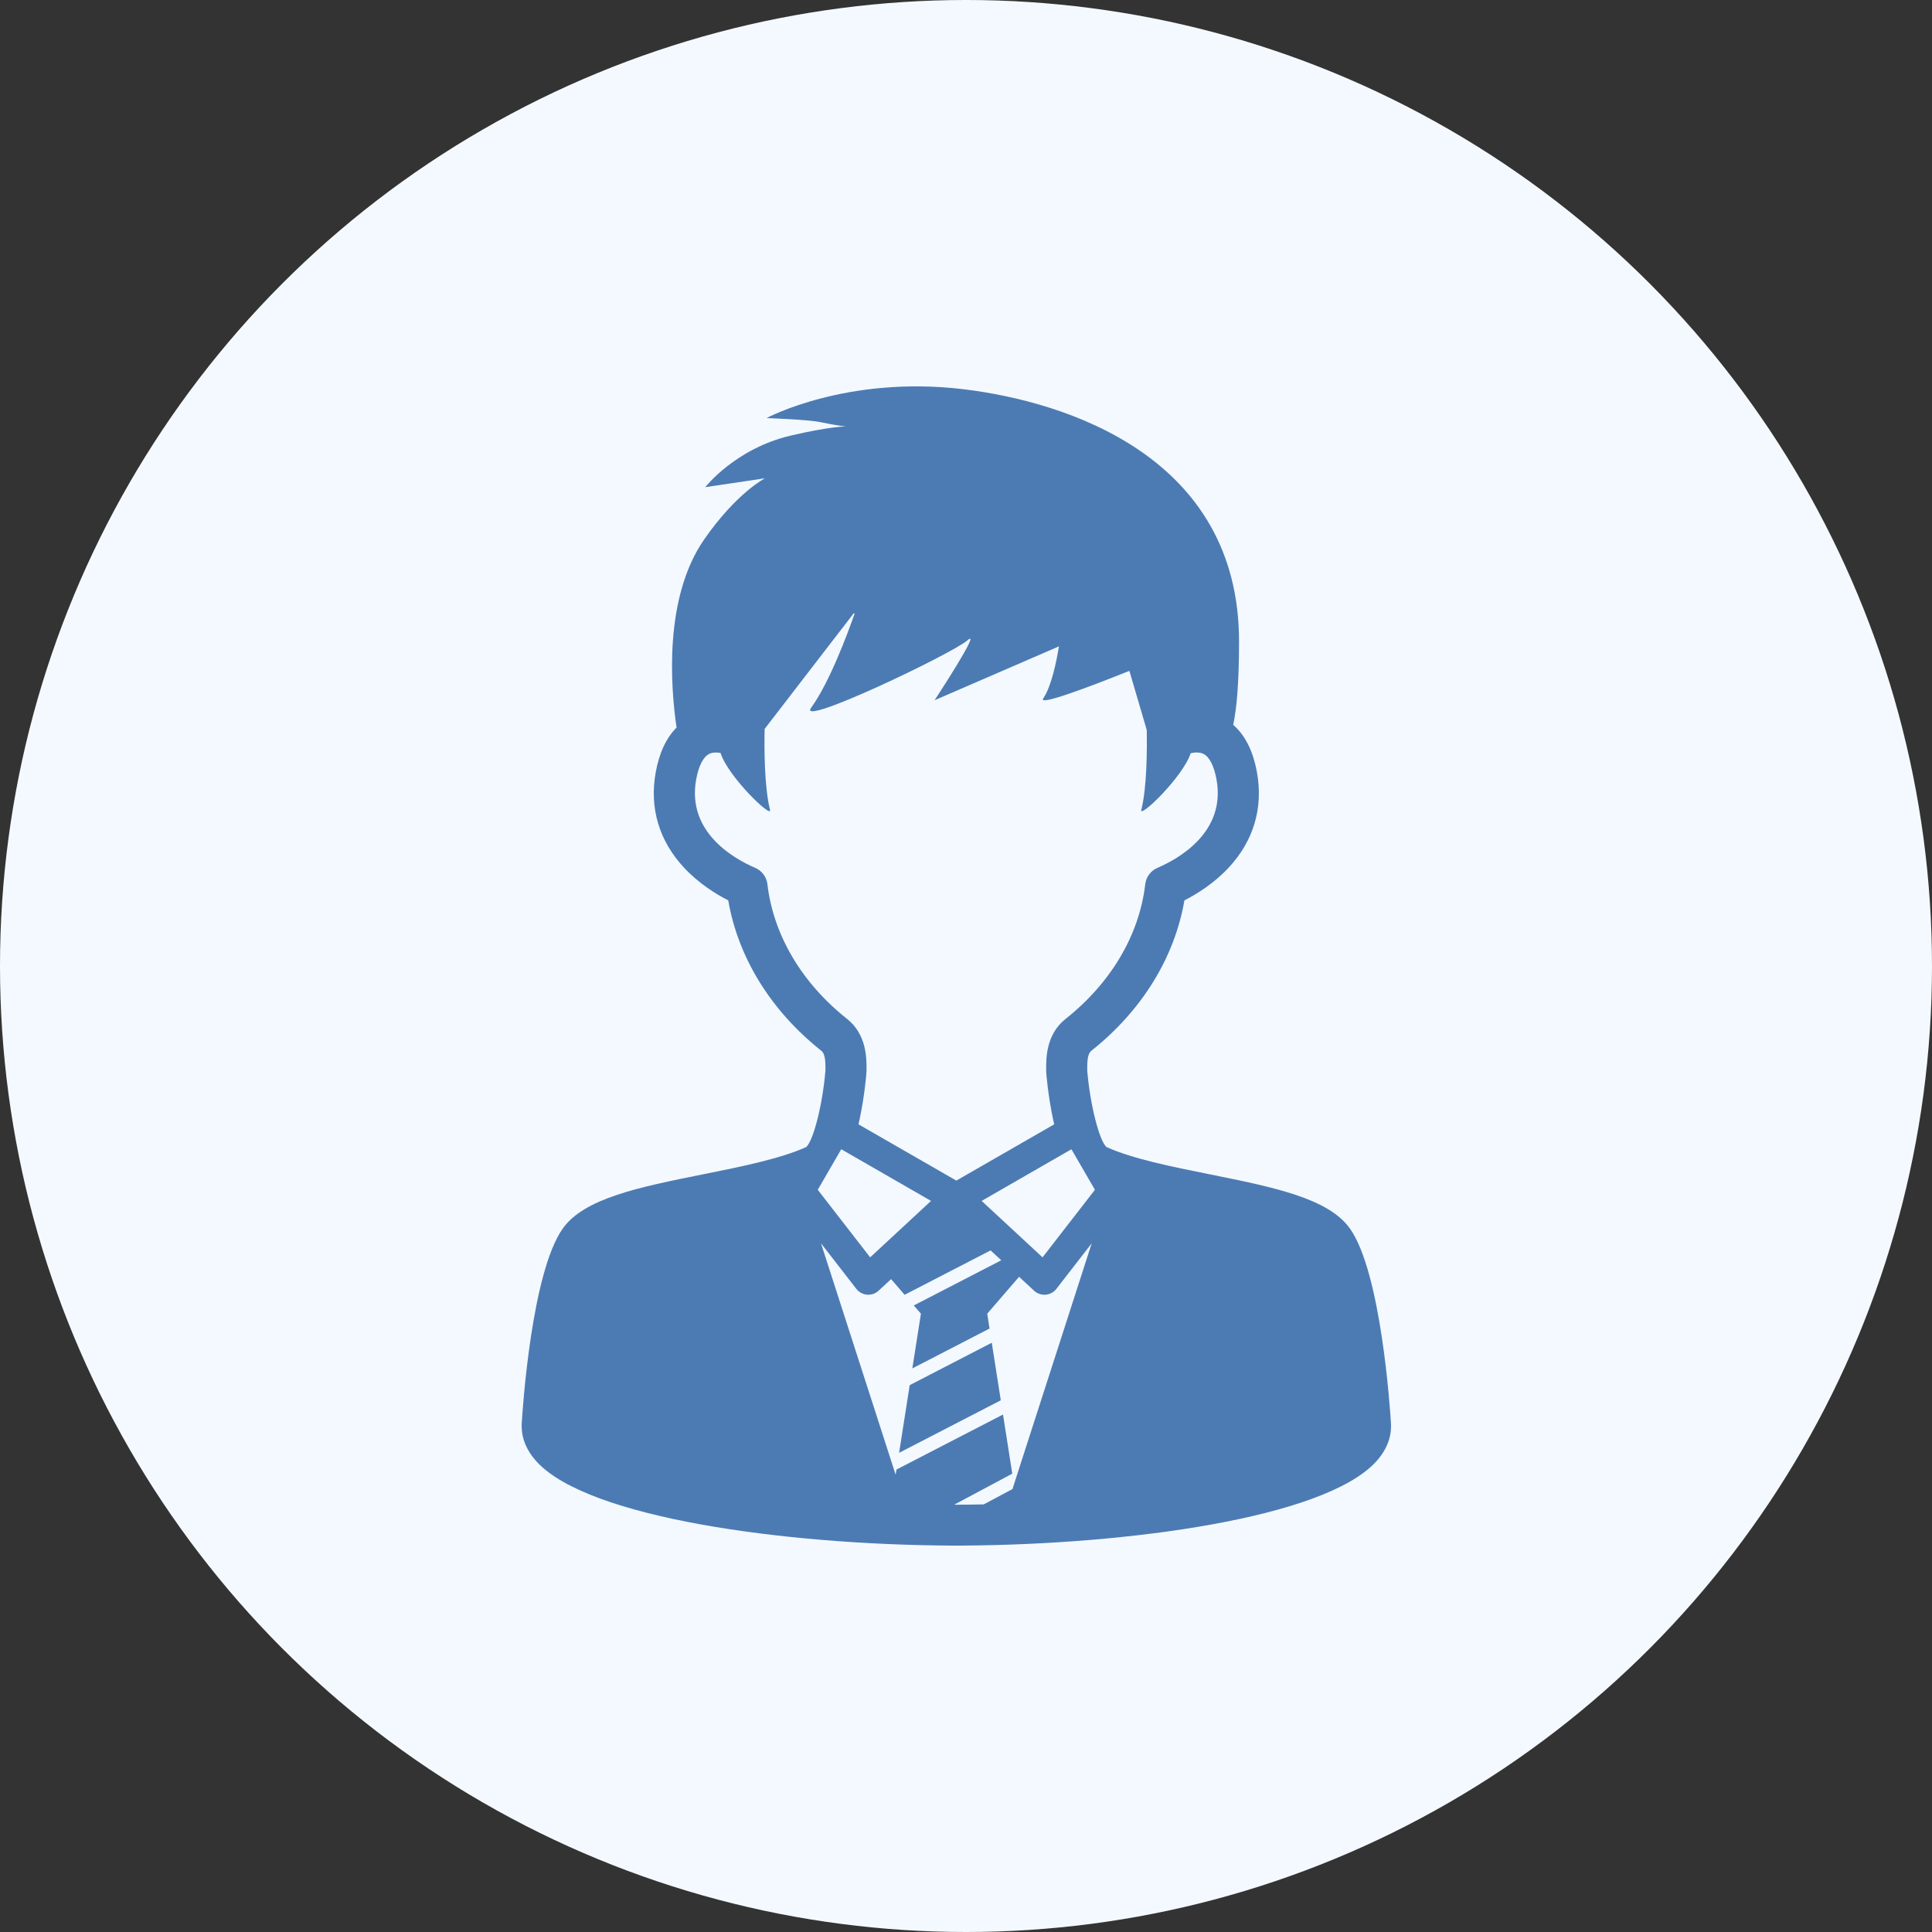 <svg width="100" height="100" viewBox="0 0 100 100" fill="none" xmlns="http://www.w3.org/2000/svg">
<rect x="0" y="0" width="100" height="100" fill="#333333" stroke="none"/>
<circle cx="50" cy="50" r="50" fill="#F4F9FF"/>
<g clip-path="url(#clip0_289_465)">
<path d="M47.086 71.695L46.537 75.198L51.801 72.479L51.334 69.5L47.086 71.695Z" fill="#4C7BB4"/>
<path d="M71.995 73.65C71.945 72.835 71.478 65.889 69.885 63.607C68.778 62.022 65.92 61.447 62.611 60.782C60.646 60.387 58.615 59.979 57.27 59.37C56.893 59.033 56.414 57.128 56.275 55.402V55.353C56.274 55.037 56.272 54.559 56.482 54.393C59.099 52.317 60.795 49.569 61.305 46.604C61.959 46.27 62.833 45.724 63.584 44.922C64.885 43.533 65.395 41.82 65.059 39.971C64.86 38.872 64.447 38.052 63.83 37.518C63.993 36.774 64.133 35.475 64.133 33.205C64.133 23.596 55.135 20.78 49.868 20.146C43.803 19.416 39.675 21.64 39.675 21.64C39.675 21.64 41.805 21.714 42.45 21.848C43.367 22.04 43.797 22.073 43.797 22.073C43.797 22.073 43.029 22.058 40.944 22.542C38.062 23.212 36.504 25.216 36.504 25.216L39.595 24.756C39.595 24.756 38.135 25.496 36.458 27.906C34.356 30.924 34.708 35.531 35.018 37.66C34.485 38.193 34.123 38.965 33.94 39.971C33.604 41.82 34.115 43.533 35.416 44.922C36.167 45.724 37.041 46.27 37.694 46.604C38.205 49.569 39.901 52.317 42.518 54.393C42.728 54.56 42.726 55.037 42.725 55.353V55.402C42.585 57.128 42.107 59.033 41.73 59.37C40.385 59.979 38.354 60.387 36.389 60.782C33.079 61.447 30.222 62.021 29.115 63.607C27.523 65.889 27.055 72.836 27.006 73.65C26.971 74.152 27.082 74.908 27.803 75.682C30.514 78.587 40.644 79.943 49.132 79.999C49.146 79.999 49.856 79.999 49.87 79.999C58.357 79.943 68.488 78.587 71.199 75.682C71.92 74.908 72.031 74.152 71.996 73.65H71.995ZM39.721 45.767C39.677 45.392 39.435 45.067 39.086 44.918C38.003 44.454 35.538 43.079 36.033 40.349C36.162 39.641 36.404 39.169 36.713 39.02C36.877 38.941 37.083 38.936 37.295 38.973C37.684 40.207 39.975 42.397 39.856 41.92C39.559 40.735 39.556 38.73 39.577 37.73L44.185 31.748L44.236 31.756C43.876 32.785 42.931 35.334 41.983 36.634C41.215 37.688 49.297 33.83 50.078 33.142C50.858 32.456 48.373 36.245 48.373 36.245L54.811 33.456C54.677 34.277 54.414 35.541 53.999 36.147C53.726 36.545 56.093 35.669 58.457 34.724L59.354 37.783C59.373 38.801 59.366 40.756 59.074 41.919C58.955 42.394 61.228 40.223 61.63 38.986C61.868 38.934 62.104 38.932 62.286 39.019C62.596 39.168 62.838 39.64 62.967 40.348C63.463 43.078 60.998 44.453 59.914 44.917C59.565 45.066 59.322 45.391 59.278 45.766C58.969 48.398 57.505 50.873 55.157 52.736C54.14 53.542 54.147 54.772 54.149 55.363V55.446C54.149 55.558 54.249 56.707 54.496 57.886C54.518 57.992 54.542 58.094 54.565 58.195L49.5 61.108L44.435 58.195C44.458 58.095 44.481 57.993 44.504 57.886C44.751 56.707 44.851 55.558 44.851 55.444V55.363C44.854 54.773 44.859 53.543 43.842 52.736C41.494 50.873 40.031 48.398 39.721 45.766L39.721 45.767ZM43.543 59.485L48.19 62.159L45.039 65.08L42.327 61.583L43.543 59.485ZM52.401 77.075L50.917 77.867C50.447 77.876 49.974 77.882 49.5 77.883C49.463 77.883 49.427 77.883 49.39 77.882L52.395 76.277L51.916 73.215L46.402 76.063L46.359 76.333L42.495 64.354L44.324 66.712C44.459 66.885 44.661 66.995 44.88 67.013C44.901 67.015 44.922 67.015 44.944 67.015C45.142 67.015 45.333 66.941 45.477 66.805L46.123 66.207L46.823 67.019L51.272 64.721L51.824 65.232L47.298 67.57L47.666 67.996L47.222 70.829L51.219 68.765L51.099 67.996L52.747 66.087L53.523 66.806C53.669 66.941 53.86 67.016 54.057 67.016C54.078 67.016 54.099 67.016 54.121 67.014C54.341 66.996 54.543 66.886 54.678 66.713L56.506 64.355L52.404 77.076L52.401 77.075ZM53.962 65.08L50.811 62.159L55.457 59.485L56.673 61.583L53.962 65.08Z" fill="#4C7BB4"/>
</g>
<defs>
<clipPath id="clip0_289_465">
<rect width="45" height="60" fill="white" transform="translate(27 20)"/>
</clipPath>
</defs>
</svg>
